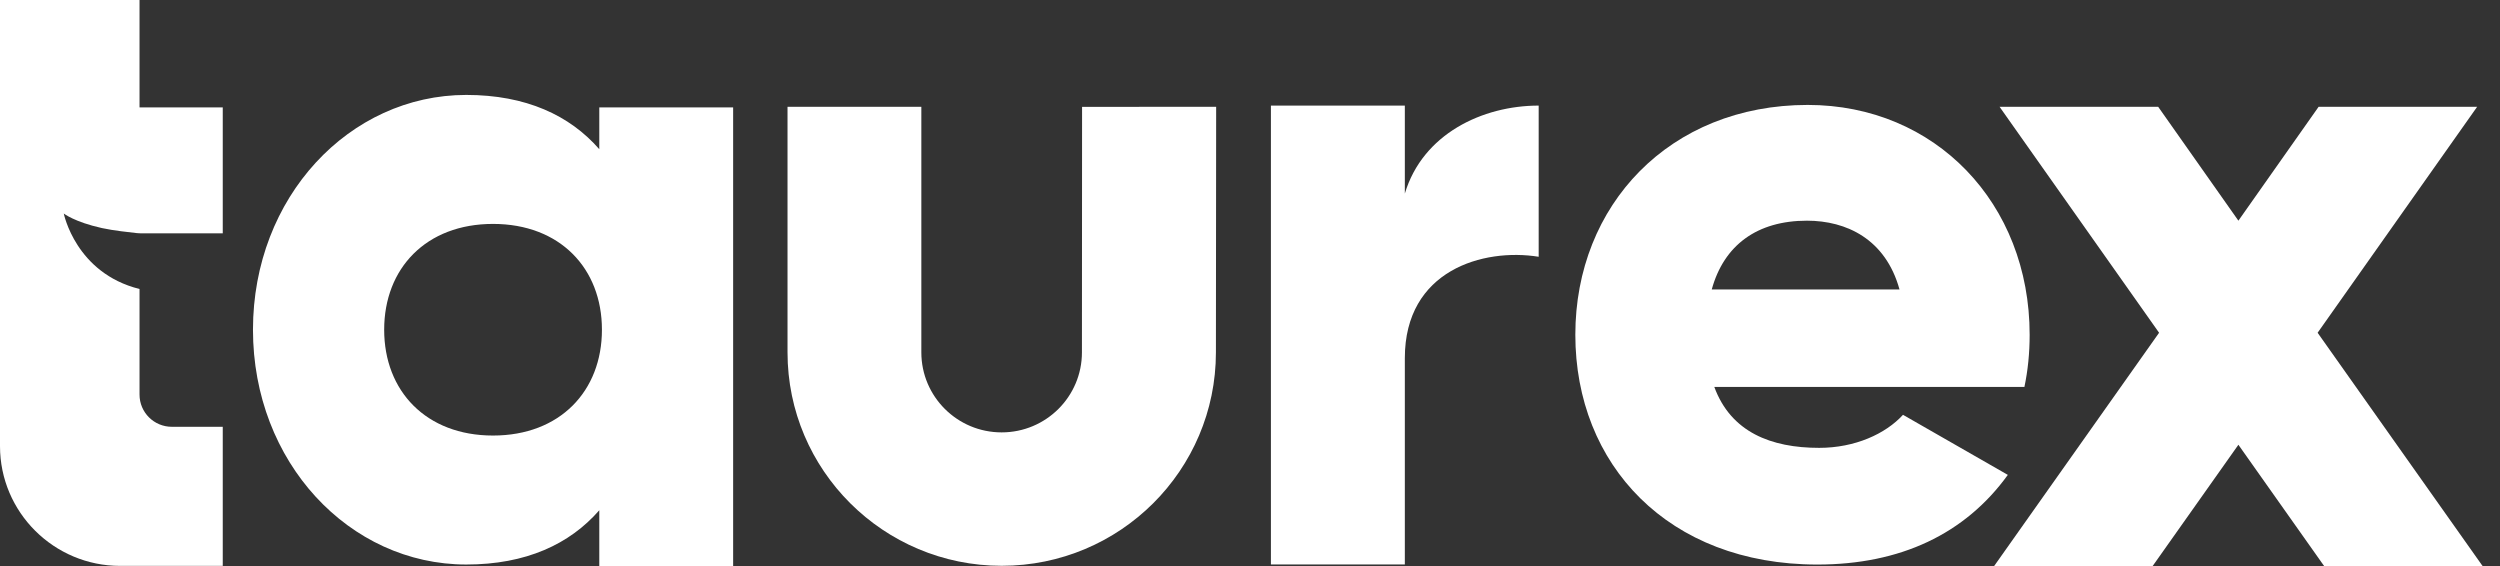 <svg width="106" height="24" viewBox="0 0 106 24" fill="none" xmlns="http://www.w3.org/2000/svg">
<rect x="0" y="0" width="106" height="24" fill="#333333" stroke="none"/>
<path d="M31.085 4.553V23.997H25.41V21.635C24.16 23.069 22.307 23.936 19.77 23.936C14.812 23.936 10.726 19.6 10.726 13.98C10.726 8.361 14.812 4.025 19.77 4.025C22.304 4.025 24.16 4.893 25.41 6.326V4.553H31.085ZM20.904 18.467C23.743 18.467 25.522 16.582 25.522 13.98C25.522 11.379 23.743 9.494 20.904 9.494C18.065 9.494 16.289 11.379 16.289 13.98C16.289 16.582 18.068 18.467 20.904 18.467Z" fill="white"/>
<path d="M51.565 4.528L51.555 14.941C51.555 19.936 47.492 23.99 42.473 23.99C37.459 23.99 33.391 19.936 33.391 14.941V4.528H39.065V14.941C39.065 16.816 40.591 18.333 42.469 18.333C44.352 18.333 45.874 16.813 45.874 14.941L45.88 4.531L51.565 4.528Z" fill="white"/>
<path d="M65.24 4.477V10.887C62.892 10.509 59.565 11.453 59.565 15.184V23.933H53.887V4.477H59.565V8.208C60.319 5.684 62.853 4.477 65.24 4.477Z" fill="white"/>
<path d="M77.132 18.989C78.651 18.989 79.948 18.397 80.687 17.588L85.132 20.135C83.317 22.644 80.575 23.937 77.055 23.937C70.722 23.937 66.794 19.693 66.794 14.193C66.794 8.692 70.796 4.449 76.647 4.449C82.055 4.449 86.057 8.618 86.057 14.193C86.057 14.967 85.983 15.706 85.835 16.407H72.687C73.391 18.324 75.096 18.989 77.132 18.989ZM80.539 12.273C79.948 10.132 78.282 9.357 76.615 9.357C74.505 9.357 73.095 10.391 72.578 12.273H80.539Z" fill="white"/>
<path d="M98.543 24L94.908 18.858L91.272 24H84.551L91.545 14.109L84.782 4.528H91.507L94.908 9.357L98.309 4.528H105.031L98.267 14.109L105.262 24H98.543Z" fill="white"/>
<path d="M4.32 9.67C3.154 9.411 2.704 9.053 2.704 9.053C2.704 9.053 3.208 11.581 5.916 12.253V16.73C5.916 17.485 6.529 18.096 7.287 18.096H9.445V23.994H5.097C2.283 23.994 0 21.718 0 18.915V0H5.916V4.554H9.445V9.894H6.041C5.954 9.894 5.871 9.891 5.784 9.882C5.501 9.85 4.817 9.779 4.32 9.67Z" fill="white"/>
</svg>
